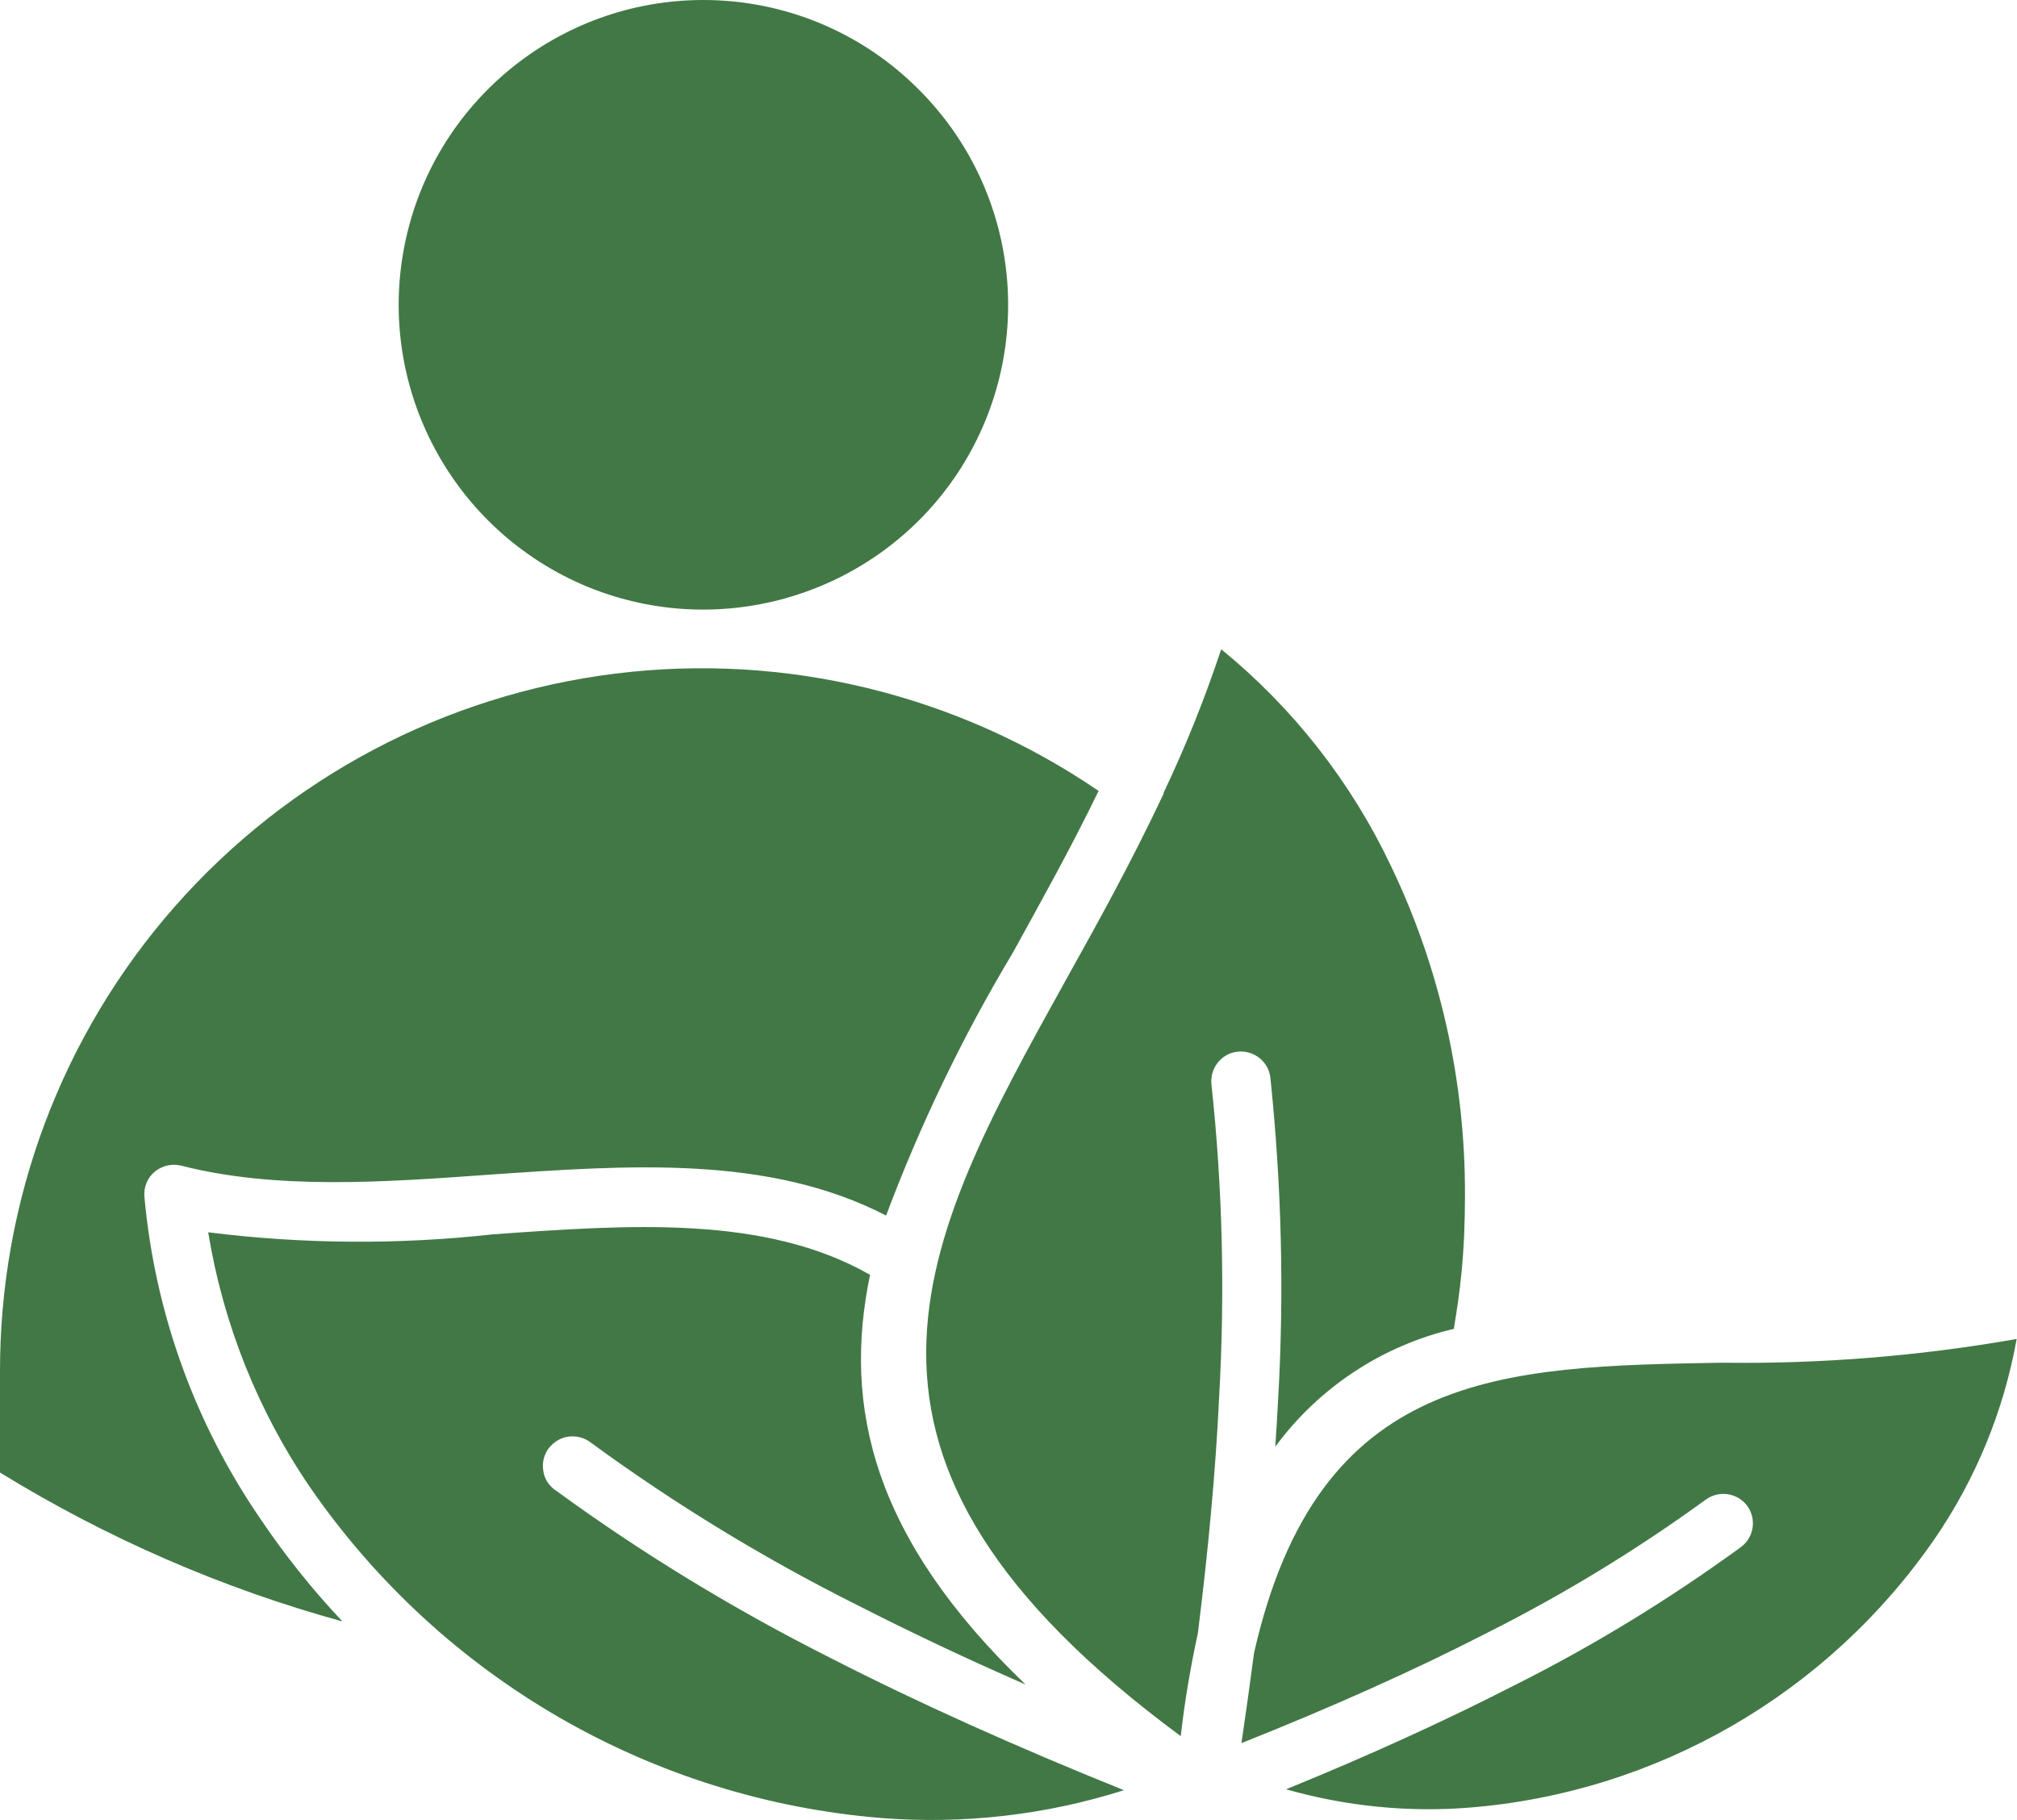 <svg viewBox="0 0 57.84 52.2" xmlns="http://www.w3.org/2000/svg" id="Layer_2"><defs><style>.cls-1{fill:#427846;fill-rule:evenodd;}</style></defs><g id="Layer_1-2"><path d="M15.93,42.74c-.19-.13-.32-.33-.35-.56-.04-.23.02-.46.15-.64.14-.18.34-.31.57-.34.23-.03.46.03.64.17,2.42,1.77,4.98,3.33,7.66,4.67,1.49.76,3.09,1.52,4.81,2.27-4.38-4.2-5.25-7.97-4.46-11.75-3.01-1.72-6.9-1.44-10.83-1.16h0c-2.71.3-5.44.28-8.15-.06.43,2.63,1.43,5.14,2.94,7.34,3.77,5.45,9.78,8.93,16.39,9.46,2.34.18,4.7-.09,6.93-.8-3.08-1.24-5.89-2.5-8.41-3.79-2.76-1.39-5.41-3-7.9-4.82h0ZM20.17,0C16,0,12.41,2.95,11.6,7.04s1.38,8.18,5.23,9.78c3.85,1.59,8.29.24,10.61-3.22,2.31-3.47,1.86-8.08-1.09-11.03C24.71.92,22.49,0,20.17,0h0ZM31.5,22.69c-.78,1.61-1.64,3.15-2.46,4.64h0c-1.44,2.4-2.65,4.92-3.63,7.53-3.37-1.74-7.36-1.45-11.41-1.17-3.04.22-6.1.43-8.8-.26-.27-.07-.55,0-.76.17-.21.17-.32.44-.3.71.3,3.34,1.46,6.55,3.37,9.31.69,1.02,1.46,1.98,2.31,2.88C6.36,45.55,3.06,44.11,0,42.23v-2.88c-.01-4.92,1.77-9.67,5.02-13.36,3.25-3.69,7.73-6.06,12.61-6.67,4.88-.61,9.81.59,13.87,3.36h0ZM33.36,22.75c.64-1.34,1.19-2.72,1.66-4.13,2.06,1.68,3.72,3.8,4.86,6.2,1.42,2.95,2.14,6.19,2.13,9.46,0,.77-.03,1.51-.1,2.22-.05.53-.13,1.07-.22,1.61-2.05.48-3.87,1.68-5.12,3.38.03-.45.06-.89.08-1.33.18-3.08.1-6.18-.22-9.25-.05-.47-.48-.8-.94-.75-.47.05-.8.48-.75.94.32,2.98.39,5.98.22,8.97-.1,2.12-.31,4.37-.61,6.77h0c-.21.97-.38,1.96-.49,2.95-10.87-8.02-7.49-14.12-3.32-21.64.95-1.7,1.93-3.48,2.82-5.37,0-.01.01-.03.02-.05h.01ZM36.9,51.32c1.7.48,3.47.66,5.23.52,5.38-.43,10.28-3.26,13.35-7.71,1.18-1.72,1.98-3.67,2.35-5.73-2.79.49-5.62.72-8.45.68-6.32.11-11.58.2-13.42,8.33-.11.84-.23,1.7-.36,2.58,2.61-1.04,4.96-2.09,7.04-3.16,2.19-1.1,4.29-2.38,6.27-3.82.38-.28.91-.2,1.19.17.28.38.2.91-.18,1.19-2.06,1.5-4.23,2.83-6.51,3.97-1.97,1.01-4.14,2-6.52,2.97h0Z" class="cls-1"></path></g></svg>